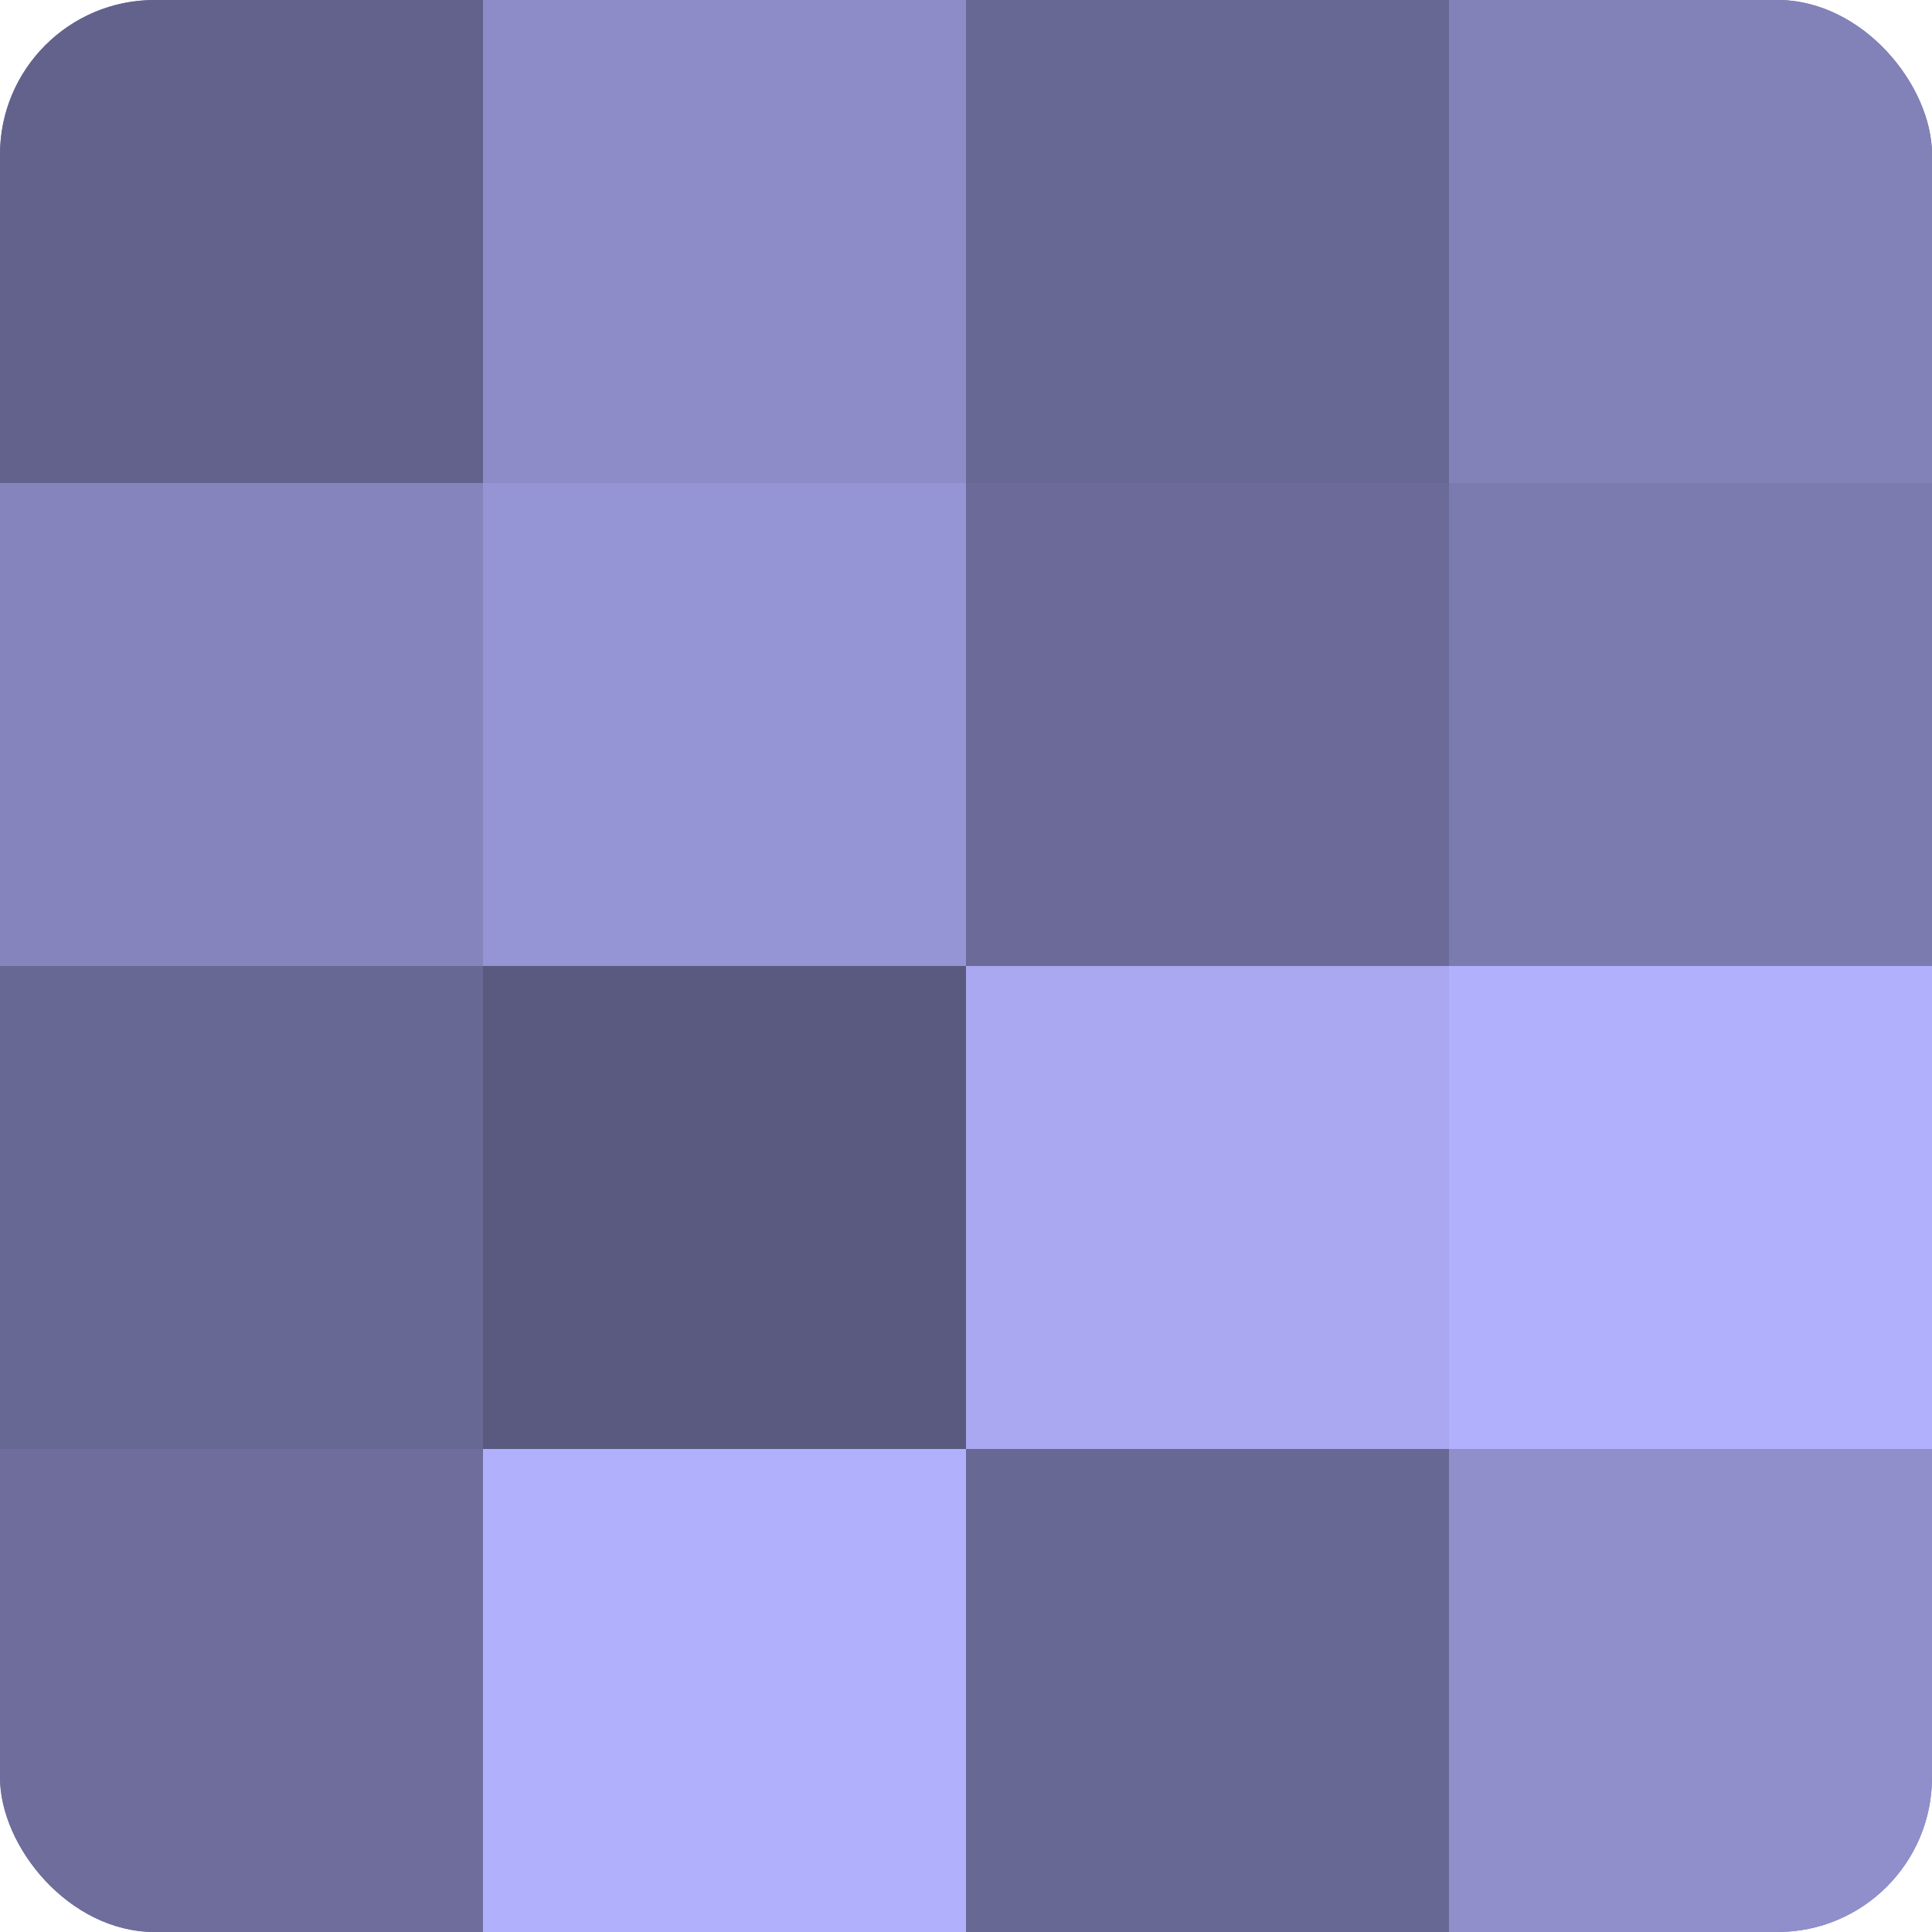 <?xml version="1.0" encoding="UTF-8"?>
<svg xmlns="http://www.w3.org/2000/svg" width="60" height="60" viewBox="0 0 100 100" preserveAspectRatio="xMidYMid meet"><defs><clipPath id="c" width="100" height="100"><rect width="100" height="100" rx="8" ry="8"/></clipPath></defs><g clip-path="url(#c)"><rect width="100" height="100" fill="#7170a0"/><rect width="25" height="25" fill="#63628c"/><rect y="25" width="25" height="25" fill="#8584bc"/><rect y="50" width="25" height="25" fill="#686894"/><rect y="75" width="25" height="25" fill="#6e6d9c"/><rect x="25" width="25" height="25" fill="#8d8cc8"/><rect x="25" y="25" width="25" height="25" fill="#9594d4"/><rect x="25" y="50" width="25" height="25" fill="#5a5a80"/><rect x="25" y="75" width="25" height="25" fill="#b1b0fc"/><rect x="50" width="25" height="25" fill="#686894"/><rect x="50" y="25" width="25" height="25" fill="#6b6a98"/><rect x="50" y="50" width="25" height="25" fill="#a9a8f0"/><rect x="50" y="75" width="25" height="25" fill="#686894"/><rect x="75" width="25" height="25" fill="#8281b8"/><rect x="75" y="25" width="25" height="25" fill="#7c7bb0"/><rect x="75" y="50" width="25" height="25" fill="#b1b0fc"/><rect x="75" y="75" width="25" height="25" fill="#908fcc"/></g></svg>
